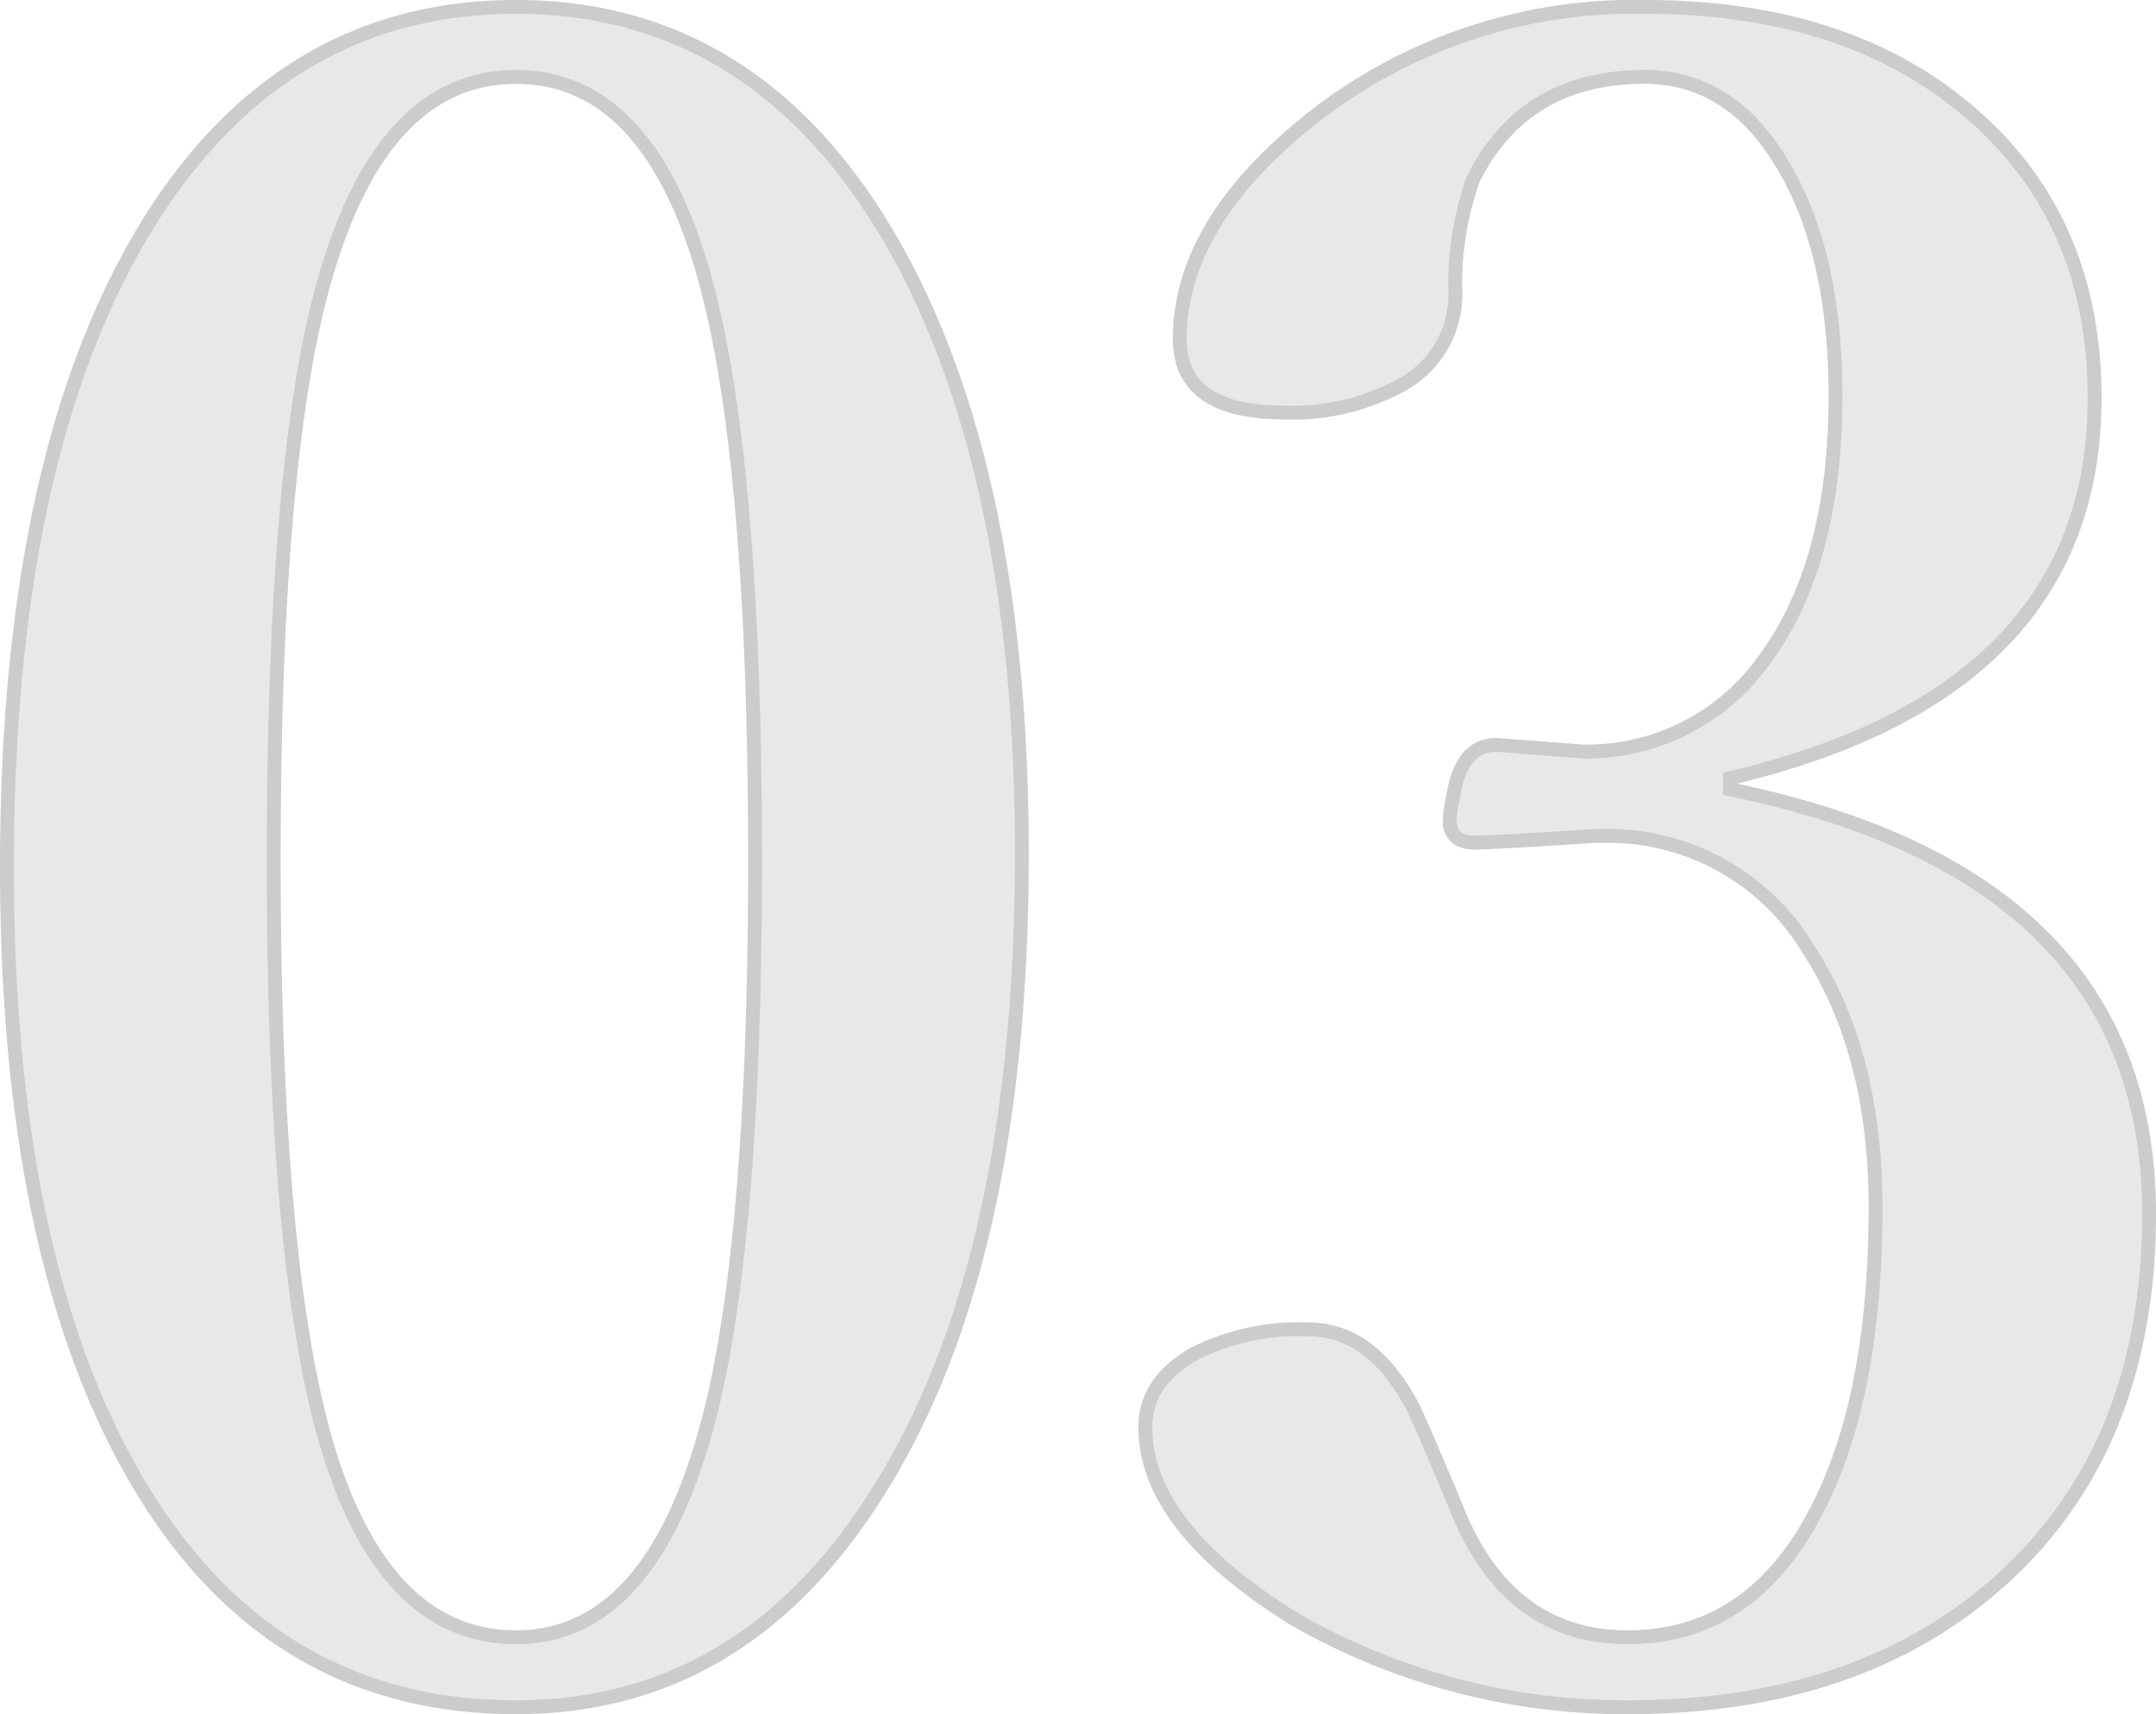 <svg xmlns="http://www.w3.org/2000/svg" width="155.314" height="123.52"><path fill="#e8e8e8" stroke="#ccc" d="M37.176.5q18.178 0 28.027 18.658 8.408 16.1 8.408 42.361 0 30.43-10.971 46.926-9.609 14.574-25.464 14.574-18.738 0-28.348-18.178Q.5 89.146.5 62.48q0-30.91 10.891-47.486Q21 .5 37.176.5Zm0 5.045q-10.49 0-14.494 17.377Q19.719 35.894 19.719 62q0 29.789 4 42.682 4.168 13.292 13.457 13.292 10.25 0 14.254-17.217 2.963-12.973 2.963-38.758 0-30.029-3.924-43Q46.385 5.545 37.176 5.545Zm87.449 51.33q30.189 6.166 30.189 30.585 0 17.457-11.531 27.146-10.01 8.413-26.029 8.413a47.8 47.8 0 0 1-24.1-6.406q-10.65-6.646-10.65-13.773 0-3.283 3.523-5.285a16.74 16.74 0 0 1 8.248-1.762q4.324 0 7.207 5.045.4.561 3.283 7.447 3.684 9.689 12.489 9.689 9.049 0 13.773-9.449 4.084-8.088 4.084-21.541 0-11.211-4.885-18.658a16.81 16.81 0 0 0-14.895-8.088q-.721 0-1.682.08-6.326.4-7.367.4-1.842 0-1.842-1.6a8 8 0 0 1 .24-1.682q.561-3.764 3.123-3.764l6.246.48a15.68 15.68 0 0 0 13.133-6.727q5.045-6.887 5.045-18.9 0-10.57-4-16.977-3.684-6.006-9.77-6.006-8.648 0-12.332 7.367a22.5 22.5 0 0 0-1.281 8.248 7.42 7.42 0 0 1-4 6.646 16.3 16.3 0 0 1-8.328 1.922q-7.527 0-7.527-5.285 0-8.648 10.17-16.416a37.5 37.5 0 0 1 23.3-7.527q15.375 0 24.344 8.408 8.088 7.527 8.088 19.779 0 21.221-26.266 27.387Z" data-name="パス 170905"/></svg>